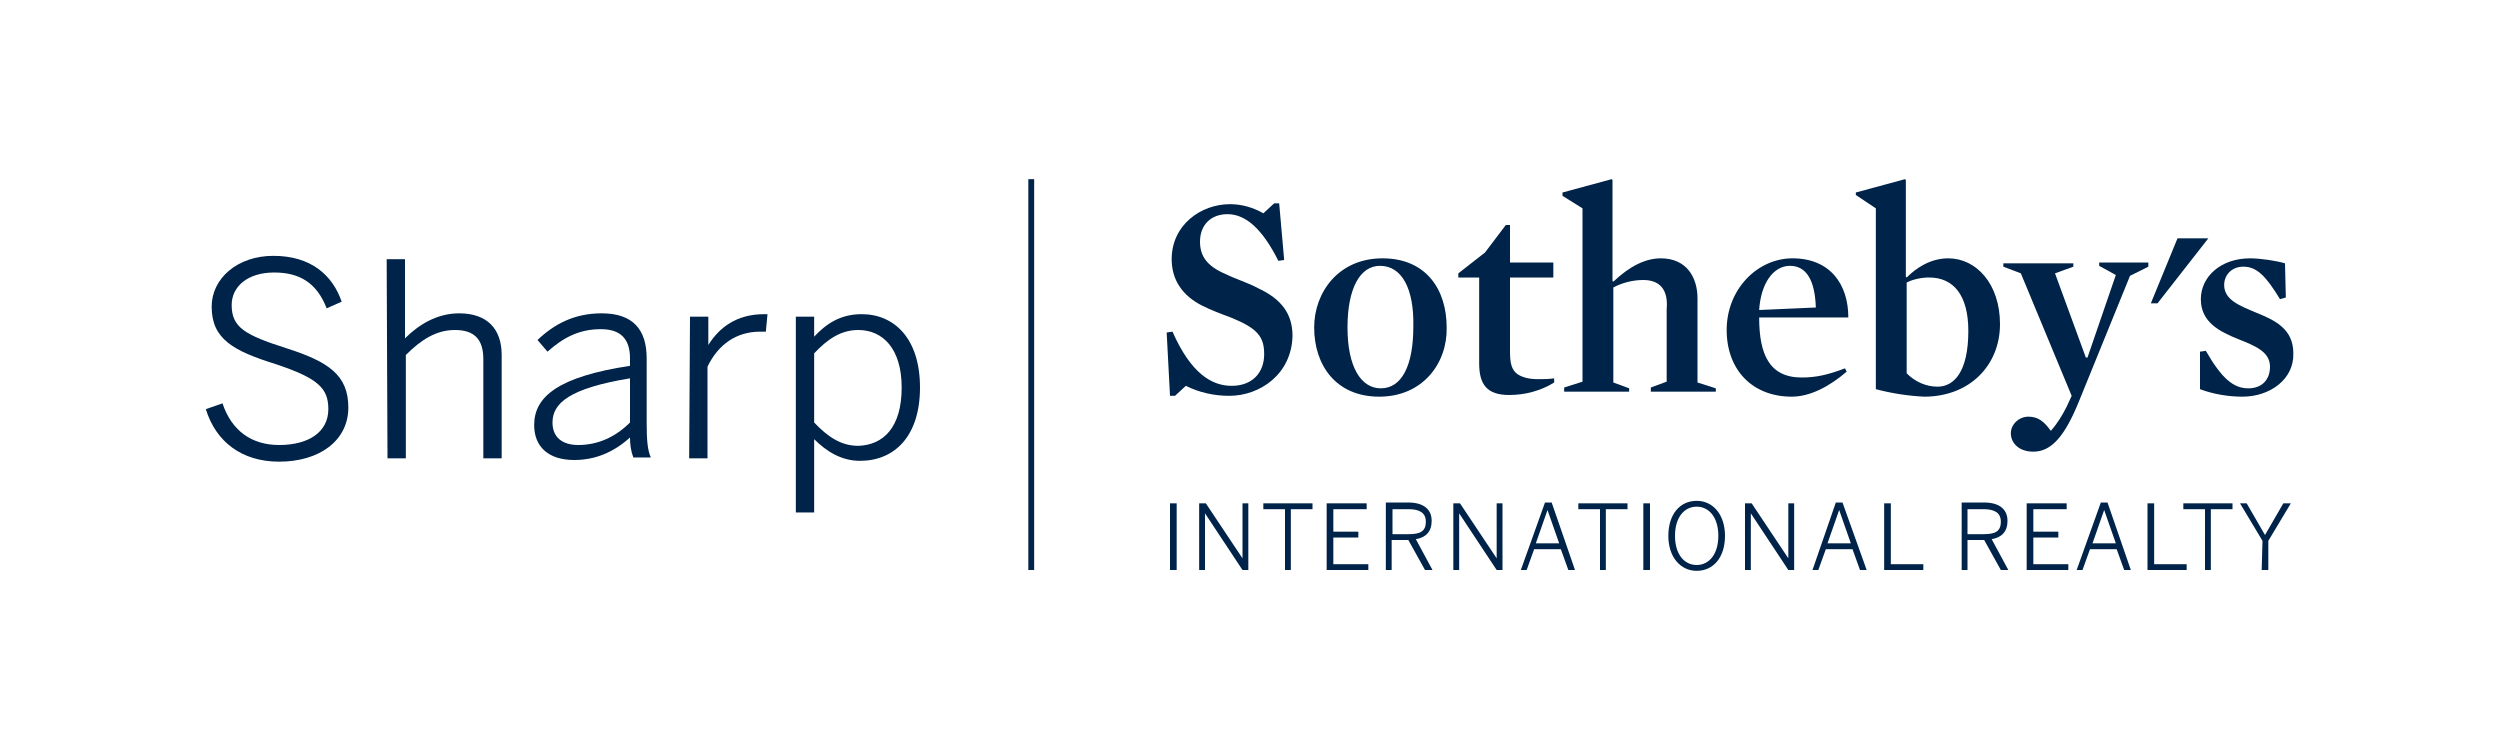 <?xml version="1.0" encoding="UTF-8"?> <!-- Generator: Adobe Illustrator 25.4.0, SVG Export Plug-In . SVG Version: 6.00 Build 0) --> <svg xmlns="http://www.w3.org/2000/svg" xmlns:xlink="http://www.w3.org/1999/xlink" id="Слой_1" x="0px" y="0px" viewBox="0 0 300 90" style="enable-background:new 0 0 300 90;" xml:space="preserve"> <style type="text/css"> .st0{fill:#002349;} .st1{fill:none;} </style> <g id="Слой_2_00000182490785628337567180000005739657184961573531_"> <g id="Слой_1-2"> <polygon class="st0" points="124.1,68.4 123.4,68.4 123.4,21.5 124.1,21.5 124.1,68.4 "></polygon> <polygon class="st0" points="261.3,28.6 258.1,36.4 258.9,36.4 265,28.6 261.3,28.6 "></polygon> <path class="st0" d="M147.5,47.5c-1.8,0-3.6-0.4-5.2-1.2l-1.3,1.2h-0.6l-0.4-7.6l0.7-0.1c2.2,5,4.7,6.5,7.1,6.5 c2.5,0,3.9-1.6,3.9-3.8c0-2.1-0.8-3.1-4-4.4c-1.1-0.4-2.4-0.9-3.4-1.4c-2.4-1.2-3.7-3.1-3.7-5.6c0-4.1,3.5-6.6,7-6.6 c1.4,0,2.8,0.4,4,1.1l1.3-1.2h0.6l0.6,6.8l-0.7,0.1c-1.9-3.8-3.9-5.6-6.1-5.6c-2,0-3.3,1.3-3.3,3.3c0,1.6,0.7,2.9,3.1,3.9 c1.2,0.6,2.6,1,3.9,1.7c2.8,1.3,4.1,3.1,4.1,5.7C155,44.9,151.2,47.5,147.5,47.5"></path> <path class="st0" d="M165.5,47.6c-5.2,0-7.8-3.8-7.8-8.3c0-4.2,2.9-8.3,8.2-8.3c5.2,0,7.7,3.7,7.7,8.3 C173.7,43.5,170.8,47.6,165.5,47.6 M165.6,31.9c-2.4,0-3.9,2.7-3.9,7.4c0,4.7,1.6,7.3,4,7.3c2.5,0,3.9-2.7,3.9-7.4 C169.7,34.6,168.2,31.9,165.6,31.9"></path> <path class="st0" d="M181.1,47.4c-2.7,0-3.6-1.3-3.6-3.8V33.3H175v-0.5l3.2-2.5l2.5-3.3h0.5v4.5h5.2v1.8h-5.2v8.9 c0,1.4,0.2,2.2,0.9,2.7c0.6,0.4,1.4,0.6,2.5,0.6c0.6,0,1.2,0,1.9-0.1l0,0.5C184.9,46.9,183,47.4,181.1,47.4"></path> <path class="st0" d="M197.2,33.6c-1.2,0-2.5,0.3-3.6,0.9v11.4l1.9,0.7V47h-7.8v-0.5l2.2-0.7V25l-2.4-1.5v-0.4l5.9-1.6l0.1,0.1 v12.1l0.1,0.1c2-1.9,3.9-2.8,5.7-2.8c3.1,0,4.4,2.3,4.4,4.8v10.1l2.2,0.7V47h-7.8v-0.5l1.9-0.7v-8.7 C200.2,34.9,199.3,33.6,197.2,33.6"></path> <path class="st0" d="M211.1,38.1c0,4.4,1.2,7.2,5.1,7.2c1.7,0,3.1-0.3,5.2-1.1l0.2,0.4c-2.1,1.8-4.4,3-6.6,3c-4.7,0-7.8-3.2-7.8-8 c0-4.9,3.7-8.6,7.9-8.6c4.5,0,6.7,3.1,6.7,7.1L211.1,38.1z M217.9,36.9c-0.1-3.2-1.1-5-3.1-5c-2,0-3.5,2.1-3.7,5.3L217.9,36.9 L217.9,36.9z"></path> <path class="st0" d="M230.9,47.6c-2-0.1-3.9-0.4-5.8-0.9V25l-2.4-1.6v-0.3l5.9-1.6l0.1,0.1v11.6l0.1,0.1c1.2-1.2,2.9-2.3,5-2.3 c3.3,0,6.2,3,6.2,7.9S236.4,47.6,230.9,47.6 M231.5,33.3c-0.9,0-1.9,0.2-2.7,0.6v10.9c1,1,2.3,1.6,3.7,1.6c2,0,3.7-1.8,3.7-6.7 C236.2,35.4,234.4,33.3,231.5,33.3"></path> <path class="st0" d="M249.5,48.1c-1.7,4.2-3.3,6.1-5.5,6.1c-1.8,0-2.7-1.1-2.7-2.2c0-1.1,1-2,2.1-2c1.2,0,1.9,0.6,2.7,1.7 c0.8-0.9,1.4-1.9,1.9-2.9l0.6-1.3l-6.1-14.7l-2.1-0.8v-0.4h8.4v0.4l-2.2,0.8l3.7,10.1h0.2l3.4-9.9l-2-1.1v-0.4h5.9v0.5l-2.2,1.1 L249.5,48.1L249.5,48.1z"></path> <path class="st0" d="M269.1,47.6c-1.7,0-3.5-0.3-5.1-0.9l0-4.5l0.7-0.1c1.9,3.3,3.3,4.5,5.1,4.5c1.6,0,2.6-1,2.6-2.6 c0-1.8-1.8-2.5-3.8-3.3c-2.2-0.9-4.5-2-4.5-4.8c0-2.7,2.4-4.9,5.9-4.9c1.3,0,3.2,0.3,4.2,0.6l0.1,4.1l-0.7,0.2 c-1.7-2.8-2.8-3.9-4.4-3.9c-1.4,0-2.3,1-2.3,2.2c0,1.8,1.9,2.5,3.8,3.3c2.2,0.9,4.5,1.9,4.5,4.9C275.3,45.5,272.4,47.6,269.1,47.6 "></path> <path class="st0" d="M271.4,68.4h0.8v-3.5l2.7-4.5H274l-2.2,3.8l-2.2-3.8h-0.8l2.7,4.5L271.4,68.4L271.4,68.4z M264.5,68.4h0.8 v-7.3h2.6v-0.7h-5.9v0.7h2.6V68.4L264.5,68.4z M257.7,68.4h4.7v-0.7h-3.9v-7.3h-0.8V68.4L257.7,68.4z M251.1,65.2l1.4-4h0l1.4,4 H251.1z M249.2,68.4h0.7l0.9-2.5h3.2l0.9,2.5h0.8l-2.8-8.1h-0.8L249.2,68.4z M243.2,68.4h5v-0.7H244v-3.2h3v-0.7h-3v-2.7h4v-0.7 h-4.8V68.4L243.2,68.4z M236.1,64.1v-3h1.9c1.3,0,2.1,0.4,2.1,1.5c0,1.2-0.7,1.5-2.1,1.5L236.1,64.1z M235.4,68.4h0.7v-3.6h2 l2,3.6h0.9l-2-3.7c1.2-0.2,1.9-0.9,1.9-2.2c0-1.4-1-2.2-2.8-2.2h-2.7L235.4,68.4L235.4,68.4z M226.1,68.4h4.7v-0.7h-3.9v-7.3h-0.8 V68.4z M219.3,65.2l1.4-4h0l1.4,4H219.3z M217.5,68.4h0.7l0.9-2.5h3.2l0.9,2.5h0.8l-2.9-8.1h-0.8L217.5,68.4L217.5,68.4z M209.4,68.4h0.7v-6.8h0l4.5,6.8h0.7v-8h-0.7V67h0l-4.4-6.6h-0.8L209.4,68.4L209.4,68.4z M203.6,67.8c-1.5,0-2.6-1.3-2.6-3.5 c0-2.2,1.1-3.5,2.6-3.5c1.5,0,2.6,1.3,2.6,3.5C206.2,66.5,205.1,67.8,203.6,67.8z M203.6,68.5c2,0,3.4-1.6,3.4-4.2 c0-2.5-1.4-4.2-3.4-4.2c-2,0-3.4,1.6-3.4,4.2S201.7,68.5,203.6,68.5L203.6,68.5z M197.2,68.4h0.8v-8h-0.8V68.4z M192,68.4h0.7 v-7.3h2.6v-0.7h-5.9v0.7h2.6L192,68.4L192,68.4z M184.3,65.2l1.4-4h0l1.4,4H184.3z M182.5,68.4h0.7l0.9-2.5h3.2l0.9,2.5h0.8 l-2.8-8.1h-0.8L182.5,68.4L182.5,68.4z M174.4,68.4h0.7v-6.8h0l4.5,6.8h0.7v-8h-0.7V67h0l-4.4-6.6h-0.8L174.4,68.4z M167.1,64.1 v-3h1.9c1.3,0,2.1,0.4,2.1,1.5c0,1.2-0.7,1.5-2.1,1.5L167.1,64.1z M166.3,68.4h0.7v-3.6h2l2,3.6h0.9l-2-3.7 c1.2-0.2,1.9-0.9,1.9-2.2c0-1.4-1-2.2-2.8-2.2h-2.7L166.3,68.4L166.3,68.4z M159.2,68.4h5v-0.7H160v-3.2h3v-0.7h-3v-2.7h4v-0.7 h-4.8L159.2,68.4L159.2,68.4z M154.2,68.4h0.7v-7.3h2.6v-0.7h-5.9v0.7h2.6L154.2,68.4L154.2,68.4z M143.9,68.4h0.7v-6.8h0l4.5,6.8 h0.7v-8h-0.7V67h0l-4.4-6.6h-0.8L143.9,68.4L143.9,68.4z M140.4,68.4h0.8v-8h-0.8L140.4,68.4z"></path> <path class="st0" d="M24.7,49.1l2-0.7c1.1,3.3,3.5,5,6.8,5c3.6,0,5.9-1.6,5.9-4.3c0-2.5-1.2-3.7-6.3-5.4c-5.1-1.6-7.7-3-7.7-6.9 c0-3.4,3.1-6.1,7.4-6.1c4.5,0,7.1,2.3,8.2,5.5L39.2,37c-1.2-3.1-3.3-4.3-6.3-4.3c-3.2,0-5.1,1.7-5.1,3.9c0,2.7,1.6,3.6,6.6,5.2 c5,1.6,7.4,3.2,7.4,7.1c0,4-3.5,6.5-8.3,6.5C29,55.4,25.9,53,24.7,49.1z"></path> <path class="st0" d="M46.4,31.1h2.2v9.5c1.6-1.6,3.8-3,6.5-3c3.4,0,5.1,1.9,5.1,5V55h-2.2V43.1c0-2.4-1.1-3.5-3.4-3.5 c-2.2,0-4,1.1-5.9,3V55h-2.2L46.4,31.1z"></path> <path class="st0" d="M64.1,51c0-3.4,2.9-5.8,11.5-7.1V43c0-2.4-1.2-3.5-3.5-3.5c-2.7,0-4.6,1.1-6.4,2.7l-1.2-1.4 c2-1.9,4.4-3.2,7.7-3.2c3.8,0,5.4,2,5.4,5.4v7.7c0,2.1,0.1,3.3,0.5,4.2H76c-0.3-0.8-0.4-1.6-0.4-2.4c-2,1.8-4.2,2.7-6.7,2.7 C65.8,55.2,64.1,53.6,64.1,51z M75.6,50.7v-5.3c-7.3,1.2-9.3,3-9.3,5.3c0,1.8,1.2,2.7,3.1,2.7C71.8,53.4,73.9,52.4,75.6,50.7 L75.6,50.7z"></path> <path class="st0" d="M82.8,38H85v3.4H85c1.3-2.1,3.4-3.7,6.7-3.7h0.4l-0.2,2.1c0,0-0.6,0-0.7,0c-2.8,0-5,1.5-6.3,4.2V55h-2.2 L82.8,38z"></path> <path class="st0" d="M95.5,38h2.2v2.4c1.4-1.5,3.1-2.7,5.7-2.7c3.9,0,7,2.9,7,8.8s-3.1,8.8-7.2,8.8c-2.2,0-4-1.1-5.5-2.6v8.8h-2.2 V38z M108.2,46.5c0-4.7-2.3-6.9-5.2-6.9c-2.1,0-3.7,1.1-5.3,2.8v8.3c1.7,1.8,3.3,2.8,5.3,2.8C106,53.4,108.2,51.3,108.2,46.5 L108.2,46.5z"></path> </g> </g> <rect class="st1" width="300" height="90"></rect> </svg> 